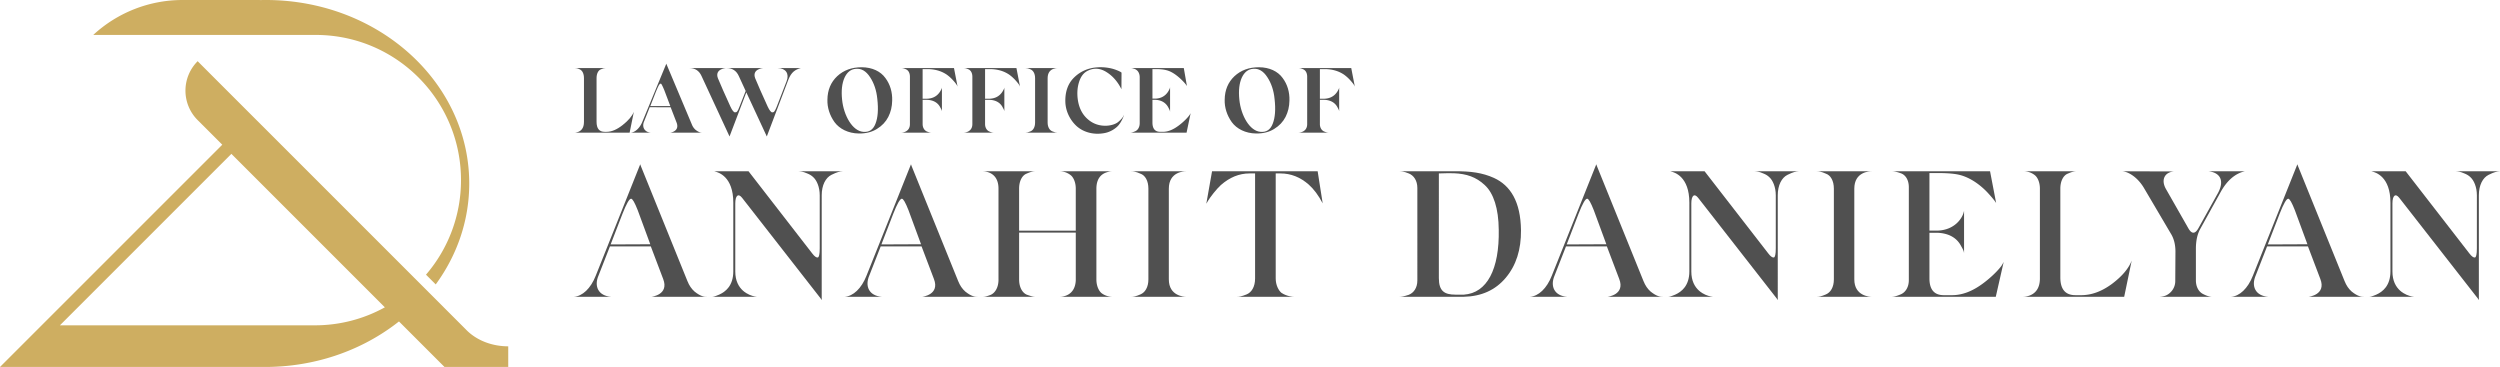 <svg xmlns="http://www.w3.org/2000/svg" viewBox="0 0 7804.18 1145.56"><g id="ec1a5213-9635-4ff7-865b-6f27c8213d8e" data-name="Layer 2"><g id="ed546bfd-db1f-4b15-bbe2-26f2c1a63dc3" data-name="Layer 1"><path d="M2145.83,877.23c5.6,14,12.88,24.63,22.39,33,19.6,15.68,30.23,16.23,39.19,16.23H2033.89s55.41-6.15,36.38-55.41L2031.65,769.2H1904l-35.27,90.12c-15.11,34.14-1.12,64.37,39.18,67.16H1791.52c26.31-1.67,52.61-25.74,68.29-66.05l138.81-347.6,1.68,5ZM1943.21,667.32l-37,95.72,123.71-.56-39.18-106.35c-9.52-24.07-16.24-35.83-20.71-35.83Q1961.68,620.3,1943.21,667.32Zm264.2,259.16h0Z" fill="#505050"></path><path d="M2558.92,609.67c0-26.31-9.52-47-20.15-56.53-5-5-11.76-9-19-11.76-14-6.16-20.15-6.16-27.43-6.71h138.82c-9.52.55-17.92,2.23-35.83,11.19s-30.22,31.91-30.22,63.81V936h-.56l-2.8-4.48-245.17-314c-11.75-15.12-21.27-7.28-21.27,17.35v212.7c0,58.77,43.66,74.45,60.45,77.8l7.28,1.12H2221.39c3.92,0,7.84,0,23.51-6.71,20.15-9,44.22-28,44.22-72.77V632.62c0-81.72-46.46-94.6-57.65-97.4l-1.68-.55H2336.7L2535.41,791c7.28,9.51,12.87,13.43,17.35,12.87,3.92-.56,6.16-10.08,6.16-28.55Z" fill="#505050"></path><path d="M2991,877.23c5.6,14,12.88,24.63,22.39,33,19.59,15.68,30.23,16.23,39.18,16.23H2879.08s55.42-6.15,36.39-55.41L2876.84,769.2H2749.22L2714,859.32c-15.11,34.14-1.12,64.37,39.18,67.16H2636.71c26.31-1.67,52.62-25.74,68.29-66.05l138.82-347.6,1.68,5ZM2788.41,667.32,2751.46,763l123.7-.56L2836,656.13c-9.51-24.07-16.23-35.83-20.71-35.83Q2806.87,620.3,2788.41,667.32ZM3052.6,926.48h0Z" fill="#505050"></path><path d="M3422.59,872.19c0,20.15,7.27,35.26,15.67,42.54,14,11.2,30.79,11.75,35.26,11.75H3307.84c6.16,0,48.14-1.12,50.38-51.49V726.1H3181.34V872.19c0,24.63,10.07,41.42,23.51,47.58,14,5,20.71,6.71,28,6.71H3067.15c6.72,0,12.87-1.12,25.75-6.15,13.43-6.16,23.51-22.39,24.07-45.34V589c0-53.18-43.66-54.29-50.38-54.29h166.24c-7.27,0-14,1.11-28,7.27-13.44,5-23.51,22.39-23.51,47v131h176.88V589c0-20.15-7.28-35.26-15.68-42a56.16,56.16,0,0,0-35.26-12.31h166.24c-5,0-9.51,0-20.71,3.91-14.55,5-30.22,18.47-30.22,50.38Z" fill="#505050"></path><path d="M3648.72,872.19c0,52,47.58,54.29,54.29,54.29H3531.17c6.72,0,14.56-1.12,28.55-7.27,15.11-6.16,25.19-23,25.19-47V589c0-24.63-10.08-42-25.19-47-14-6.16-21.27-7.27-28.55-7.27H3703c-6.71,0-54.29,1.11-54.29,54.29Z" fill="#505050"></path><path d="M4113.3,534.67,4129,634.86q-19.3-36.95-43.66-58.78c-26.3-22.94-55.41-34.7-88.44-34.7h-14.55v328c0,20.71,9,37.5,17.91,44.78,16.79,11.19,35.27,12.31,39.74,12.31H3860.86c7.27,0,15.11-1.12,30.22-7.27,15.67-6.16,26.87-23.51,26.87-49.82v-328H3900.6c-32.47,0-62.13,12.32-89.56,36.39-15.11,14-32.47,36.94-39.74,48.69l-5.6,9.52,17.91-101.31Z" fill="#505050"></path><path d="M4700.45,867.15c-32.46,38.62-76.12,58.21-131.54,59.33H4367.4c7.28,0,15.12-1.12,30.23-6.15,15.67-6.16,26.87-21.83,26.87-44.78V586.72c0-23-11.2-39.18-26.87-45.34-15.11-6.16-22.95-6.71-30.23-6.71h173c49.81-.57,87.31,4.47,123.14,20.7,51.49,23.51,83.4,73.89,84.52,163.45C4748.59,779.27,4732.92,828.53,4700.45,867.15ZM4570,919.77c72.21-5,110.83-79.49,108.59-202.63-.56-66.61-16.23-114.19-43.66-139.37-26.87-25.19-56.53-35.27-96.28-36.95-11.75-.56-27.42,0-47,.56V868.27c0,40.3,17.35,51.5,51.49,51.5Z" fill="#505050"></path><path d="M5130.33,877.23c5.6,14,12.88,24.63,22.39,33,19.59,15.68,30.23,16.23,39.18,16.23H5018.38s55.42-6.15,36.39-55.41L5016.14,769.2H4888.52l-35.26,90.12c-15.11,34.14-1.12,64.37,39.18,67.16H4776c26.31-1.67,52.62-25.74,68.29-66.05l138.82-347.6,1.68,5ZM4927.7,667.32,4890.76,763l123.7-.56-39.18-106.35c-9.51-24.07-16.23-35.83-20.71-35.83Q4946.17,620.3,4927.7,667.32Zm264.2,259.16h0Z" fill="#505050"></path><path d="M5543.41,609.67c0-26.31-9.51-47-20.15-56.53-5-5-11.75-9-19-11.76-14-6.16-20.15-6.16-27.42-6.71h138.81c-9.51.55-17.91,2.23-35.82,11.19s-30.23,31.91-30.23,63.81V936H5549l-2.8-4.48-245.16-314c-11.76-15.12-21.27-7.28-21.27,17.35v212.7c0,58.77,43.66,74.45,60.45,77.8l7.28,1.12H5205.89c3.92,0,7.84,0,23.51-6.71,20.15-9,44.22-28,44.22-72.77V632.62c0-81.72-46.46-94.6-57.65-97.4l-1.68-.55H5321.2L5519.91,791c7.27,9.51,12.87,13.43,17.35,12.87,3.92-.56,6.15-10.08,6.15-28.55Z" fill="#505050"></path><path d="M5788.57,872.19c0,52,47.58,54.29,54.3,54.29H5671c6.71,0,14.55-1.12,28.54-7.27,15.12-6.16,25.19-23,25.19-47V589c0-24.63-10.07-42-25.19-47-14-6.16-21.27-7.27-28.54-7.27h171.84c-6.72,0-54.3,1.11-54.3,54.29Z" fill="#505050"></path><path d="M6249.8,826.85l5-9-24.62,108.59H5905c6.16,0,15.12-1.67,29.11-7.83s24.63-21.83,24.63-44.22V584.48c0-22.39-10.07-38.62-25.19-43.66-14-5-21.27-6.15-28.55-6.15h307.3l19,99.07c-4.48-7.28-12.88-17.35-24.63-30.23a225.58,225.58,0,0,0-39.19-34.14c-17.35-11.76-33.58-19-48.69-23s-38.07-6.16-68.29-6.16H6023.1V719.94h24.63c54.85-1.68,77.24-39.18,81.72-55.42l1.68-6.15v132.1c-.56-3.92-.56-7.84-8.95-21.83-10.08-20.15-31.35-40.3-74.45-42H6023.1V869.39c0,34.7,15.11,52.06,44.78,52.06h25.75c31.9,0,63.81-12.32,96.27-36.39C6219.57,863.23,6243.08,838,6249.8,826.85Z" fill="#505050"></path><path d="M6496.64,921.45c32.46,0,64.37-11.76,96.27-35.27,31.91-24.07,52.06-48.14,61.57-72.76L6631,926.48H6314.16c6.72,0,53.74-1.12,53.74-57.09V589c0-20.15-7.28-35.26-15.68-42A56.16,56.16,0,0,0,6317,534.67H6483.2c-7.28,0-14,1.11-28,7.27-13.44,5-23.51,22.39-23.51,47V866q0,55.43,47,55.42Z" fill="#505050"></path><path d="M7007.68,534.67c-29.67,6.71-54.86,28-75,63.8L6868.3,714.9c-8.95,16.23-13.43,36.94-13.43,61.57V875c0,20.71,9,35.82,21.83,42.54s20.71,8.4,28,9H6740.12a69.94,69.94,0,0,0,17.35-2.79c13.44-3.92,33-20.15,33-46.46l.56-91.8c0-22.39-5-41.42-14.55-56.54L6692,585.6c-21.83-35.82-52-50.93-68.28-50.93l164,.55c-30.78,1.68-42.54,26.31-26.31,54.86l70.53,123.7q16,26.87,31.91-3.36L6922,605.75c21.83-37.5,12.87-66-27.43-71.08Z" fill="#505050"></path><path d="M7318.89,877.23c5.6,14,12.88,24.63,22.39,33,19.59,15.68,30.23,16.23,39.19,16.23H7207s55.41-6.15,36.38-55.41L7204.71,769.2H7077.08l-35.26,90.12c-15.11,34.14-1.12,64.37,39.18,67.16H6964.58c26.3-1.67,52.61-25.74,68.28-66.05l138.82-347.6,1.68,5ZM7116.27,667.32l-37,95.72,123.71-.56-39.19-106.35c-9.51-24.07-16.23-35.83-20.71-35.83Q7134.75,620.3,7116.27,667.32Zm264.2,259.16h0Z" fill="#505050"></path><path d="M7732,609.67c0-26.31-9.52-47-20.15-56.53-5-5-11.76-9-19-11.76-14-6.16-20.15-6.16-27.42-6.71h138.81c-9.51.55-17.91,2.23-35.82,11.19s-30.23,31.91-30.23,63.81V936h-.56l-2.79-4.48-245.17-314c-11.76-15.12-21.27-7.28-21.27,17.35v212.7c0,58.77,43.66,74.45,60.45,77.8l7.28,1.12H7394.45c3.92,0,7.84,0,23.51-6.71,20.15-9,44.22-28,44.22-72.77V632.62c0-81.72-46.46-94.6-57.65-97.4l-1.68-.55h106.91L7708.47,791c7.27,9.51,12.87,13.43,17.35,12.87,3.92-.56,6.16-10.08,6.16-28.55Z" fill="#505050"></path><path d="M457.25,109.07H985.86a455.56,455.56,0,0,1,99.75,11c202.31,45.45,353.48,226.19,353.48,442.23a451.47,451.47,0,0,1-109.28,295.14l30.4,30.4c66.12-90.38,104.6-198.67,104.6-315.07,0-216.51-133.13-405-329.58-502.33q-19.17-9.54-39.17-17.86C1015.13,18.84,925,0,830,0q-9.6,0-19.14.27L811.1,0H569.84A410.83,410.83,0,0,0,291.06,109.07H457.25Z" fill="#ceae61"></path><path d="M1459.54,1033.66q-2.91-2.76-5.64-5.64l-12.48-12.48L1338.2,912.31l-32.26-32.26L814.25,388.36l-28.52-28.51L665,239.14,617,191.06a130,130,0,0,0,0,183.86l76.86,76.86L532.36,613.2,280.68,864.88,130,1015.54l-130,130H826.89c152.89,0,293.16-48.77,402.74-130q8-5.92,15.82-12.11l12.11,12.11,130,130h199v-64.44C1535.74,1081.12,1490.23,1062.71,1459.54,1033.66Zm-476.77-18.12H187.05L304.39,898.2,540.54,662.05,722.32,480.3,1201.4,959.38A450.8,450.8,0,0,1,982.77,1015.54Z" fill="#ceae61"></path><path d="M1893.47,411.55c15.84,0,32.54-7.2,50.4-21.32,18.14-14.4,29.66-28.22,34.84-41.18l-13.24,65.09H1793c2.59,0,5.18,0,11.8-2.31,8.93-3.45,18.15-11.52,18.15-31.1V243.93c0-14.11-5.19-23.9-13-27.36-7.2-3.45-11-4-14.69-4h95c-3.75,0-7.2.58-15,4s-13,13.25-13,27.36V380.15c0,21,8.36,31.4,25.35,31.4Z" fill="#505050"></path><path d="M2159.86,388.79a41.55,41.55,0,0,0,12.09,17c10.66,8.06,16.42,8.35,21.89,8.35H2092.18c.29,0,30-3.75,20.16-30.82l-18.72-48.38-65.38-.29L2011,378.14c-8.06,17.57.29,34.56,21,36h-63.36c13.53-.87,28.22-13.54,36.57-34l74.88-181.43.87,2.59ZM2047,287.71l-17,43.49h62.5l-18.72-49.54c-5.19-12.38-8.64-19.3-10.08-20.16a3.12,3.12,0,0,0-1.44-.29C2058.48,261.21,2055,268.41,2047,287.71Zm146.88,126.43h0Z" fill="#505050"></path><path d="M2499.69,212.54c-17.28,4.61-29.66,12.67-38.88,36.58L2393.71,426l-63.93-137.67L2277.36,426C2220.05,303,2191,240.19,2189.81,237c-7.49-16.41-20.16-24.48-38-24.48h113.47c-.58,0-34.85,3.17-24.2,31.68q13,31.53,38.88,88.13c5.76,12.38,10.66,18.43,14.4,18.43,5.76,0,8.07-2,13.83-17L2327.76,284c-13.25-28.22-20.45-43.77-21.6-46.94-7.49-16.41-20.16-24.48-37.73-24.48h113.19c-.58,0-34.85,3.17-24.2,31.68q13,31.53,38.88,88.13c5.76,12.38,10.66,18.43,14.69,18.43,4.9,0,7.49-2.59,13.54-17.28l31.1-80.35c8.93-23-2.59-40.32-27.65-40.61Z" fill="#505050"></path><path d="M2763.78,243.36c15,19.87,22.18,44.35,21.32,70.84-.29,18.44-4.32,35.43-12.1,50.69s-19.58,27.94-35.71,37.73c-15.84,9.79-34.56,14.4-56.16,14.11-33.41-.29-60.77-14.69-76-35.42-15-21-23-45.79-22.18-70,.29-30.24,10.66-54.72,30.53-73.43,20.16-18.72,45.5-27.94,76.32-27.94C2722.89,210,2749.1,222.91,2763.78,243.36Zm-47.8-2.59c-12.39-19-27.07-27.65-44.35-25.92-15.56,1.15-27.36,10.36-35.43,27.93-7.77,17.57-10.37,40-7.49,68,4.9,50.11,32.55,98.49,66.24,100.8,18.15,1.72,30.82-6.63,38-25.35,7.49-18.72,9.5-44.64,5.76-77.18C2736.14,282.24,2728.36,259.48,2716,240.77Z" fill="#505050"></path><path d="M2978.05,212.54l11.23,58.18c-1.44-4.61-6-11-13.24-19a124.63,124.63,0,0,0-20.16-18.43c-17.28-11.81-37.73-17.57-61.35-17.57h-14.4v92.45H2894c31.1-.87,41.47-22.76,45.5-31.4l.87-3.45v74.3c-.29-2-.58-4.32-5.19-12.38-5.76-11.52-17.85-22.75-41.18-23.62h-13.83v75.74c0,11.52,5.76,19.88,13,23s11.52,3.75,15,3.75h-95.33c3.46,0,27.65-1.44,27.65-26.79V239.61c0-12.38-5.18-20.44-13-23.61-7.2-3.17-10.94-3.46-14.69-3.46Z" fill="#505050"></path><path d="M3173,212.54l11.23,58.18c-1.44-4.61-6.05-11-13.25-19a124.63,124.63,0,0,0-20.16-18.43c-17.28-11.81-37.73-17.57-61.34-17.57h-14.4v92.45h13.82c31.1-.87,41.47-22.76,45.5-31.4l.87-3.45v74.3c-.29-2-.58-4.32-5.19-12.38-5.76-11.52-17.85-22.75-41.18-23.62h-13.82v75.74c0,11.52,5.76,19.88,13,23s11.52,3.75,15,3.75h-95.32c3.45,0,27.64-1.44,27.64-26.79V239.61c0-12.38-5.18-20.44-13-23.61-7.2-3.17-10.94-3.46-14.68-3.46Z" fill="#505050"></path><path d="M3270.37,382.75c0,13.82,6.05,23.61,14.11,27.07s12.38,4.32,16.13,4.32h-99.36c3.74,0,8.06-.87,16.13-4.32s13.82-13.25,13.82-27.07V243.93c0-14.11-5.76-23.9-14.11-27.36-8.07-3.45-12.1-4-15.84-4h99.36c-2.6,0-5.19,0-12.1,2.31-8.64,3.16-18.14,10.65-18.14,29.08Z" fill="#505050"></path><path d="M3392.48,369.21c15.84,15.26,34.84,23,56.73,23.33,17.28.29,33.12-4.9,41.47-11.81s14.69-14.4,16.71-19.3l1.72-3.74c-.86,2.59-1.15,5.76-7.2,17.57a83.59,83.59,0,0,1-10.36,15.84c-8.07,9.5-24.48,20.73-42.91,24.19-34.85,6.91-67.39-2.88-88.42-22.18-20.73-19.29-33.69-46.94-34.56-74.87-.86-32.26,8.35-57.89,27.65-76.61s43.2-29.38,71.42-31.39a148,148,0,0,1,45.79,3.74c12.39,3.17,23.33,8.07,27.65,10.66l2.88,2-.29,51.84c-11.52-23.32-27.07-41.18-46.36-53.28q-30.68-19.44-60.48-3.45c-11.81,6.33-20.16,17.57-25.35,34-5.18,16.13-6.62,33.7-4.32,53C3367.42,333.79,3376.64,354,3392.48,369.21Z" fill="#505050"></path><path d="M3713.88,358.27l2.88-4.9-12.67,60.77H3527.84c3.45,0,8.06-.87,15.84-4.32,8.06-3.46,14.11-12.67,14.11-25.35V240.77c0-10.37-4.61-18.44-9.51-21.89a20.25,20.25,0,0,0-8.64-4.32c-6.62-2.31-8.64-2-11.8-2h167.61l9.79,56.16c-2.59-4.32-7.2-10.08-14.4-17.28a165.78,165.78,0,0,0-23-19.58c-9.21-6.34-18.14-10.66-26.49-12.67q-12.54-3.46-33.7-3.46h-10.08v92.16h8.64c30.82-.58,41.76-23,45.5-32l.87-3.74v76.89c-.29-2-.58-4.61-5.19-13-5.76-11.52-17.85-23.61-41.18-24.48h-8.64v70.85c0,19.29,8.07,29.09,24.48,29.09h8.35c15.55,0,32-6.63,49.54-19.88C3696.89,379,3710.14,364.31,3713.88,358.27Z" fill="#505050"></path><path d="M4003.89,243.36c15,19.87,22.18,44.35,21.31,70.84-.29,18.44-4.32,35.43-12.09,50.69s-19.59,27.94-35.72,37.73c-15.84,9.79-34.55,14.4-56.15,14.11-33.41-.29-60.77-14.69-76-35.42-15-21-23-45.79-22.17-70,.29-30.24,10.66-54.72,30.53-73.43,20.16-18.72,45.5-27.94,76.32-27.94C3963,210,3989.2,222.91,4003.89,243.36Zm-47.81-2.59c-12.38-19-27.07-27.65-44.35-25.92-15.55,1.15-27.36,10.36-35.42,27.93-7.78,17.57-10.37,40-7.49,68,4.9,50.11,32.54,98.49,66.24,100.8,18.14,1.72,30.81-6.63,38-25.35,7.49-18.72,9.51-44.64,5.76-77.18C3976.24,282.24,3968.47,259.48,3956.08,240.77Z" fill="#505050"></path><path d="M4218.16,212.54l11.23,58.18c-1.44-4.61-6.05-11-13.25-19A124.63,124.63,0,0,0,4196,233.28c-17.28-11.81-37.72-17.57-61.34-17.57h-14.4v92.45h13.82c31.11-.87,41.47-22.76,45.51-31.4l.86-3.45v74.3c-.29-2-.57-4.32-5.18-12.38-5.76-11.52-17.86-22.75-41.19-23.62h-13.82v75.74c0,11.52,5.76,19.88,13,23s11.52,3.75,15,3.75h-95.33c3.46,0,27.65-1.44,27.65-26.79V239.61c0-12.38-5.19-20.44-13-23.61-7.2-3.17-10.95-3.46-14.69-3.46Z" fill="#505050"></path></g></g></svg>